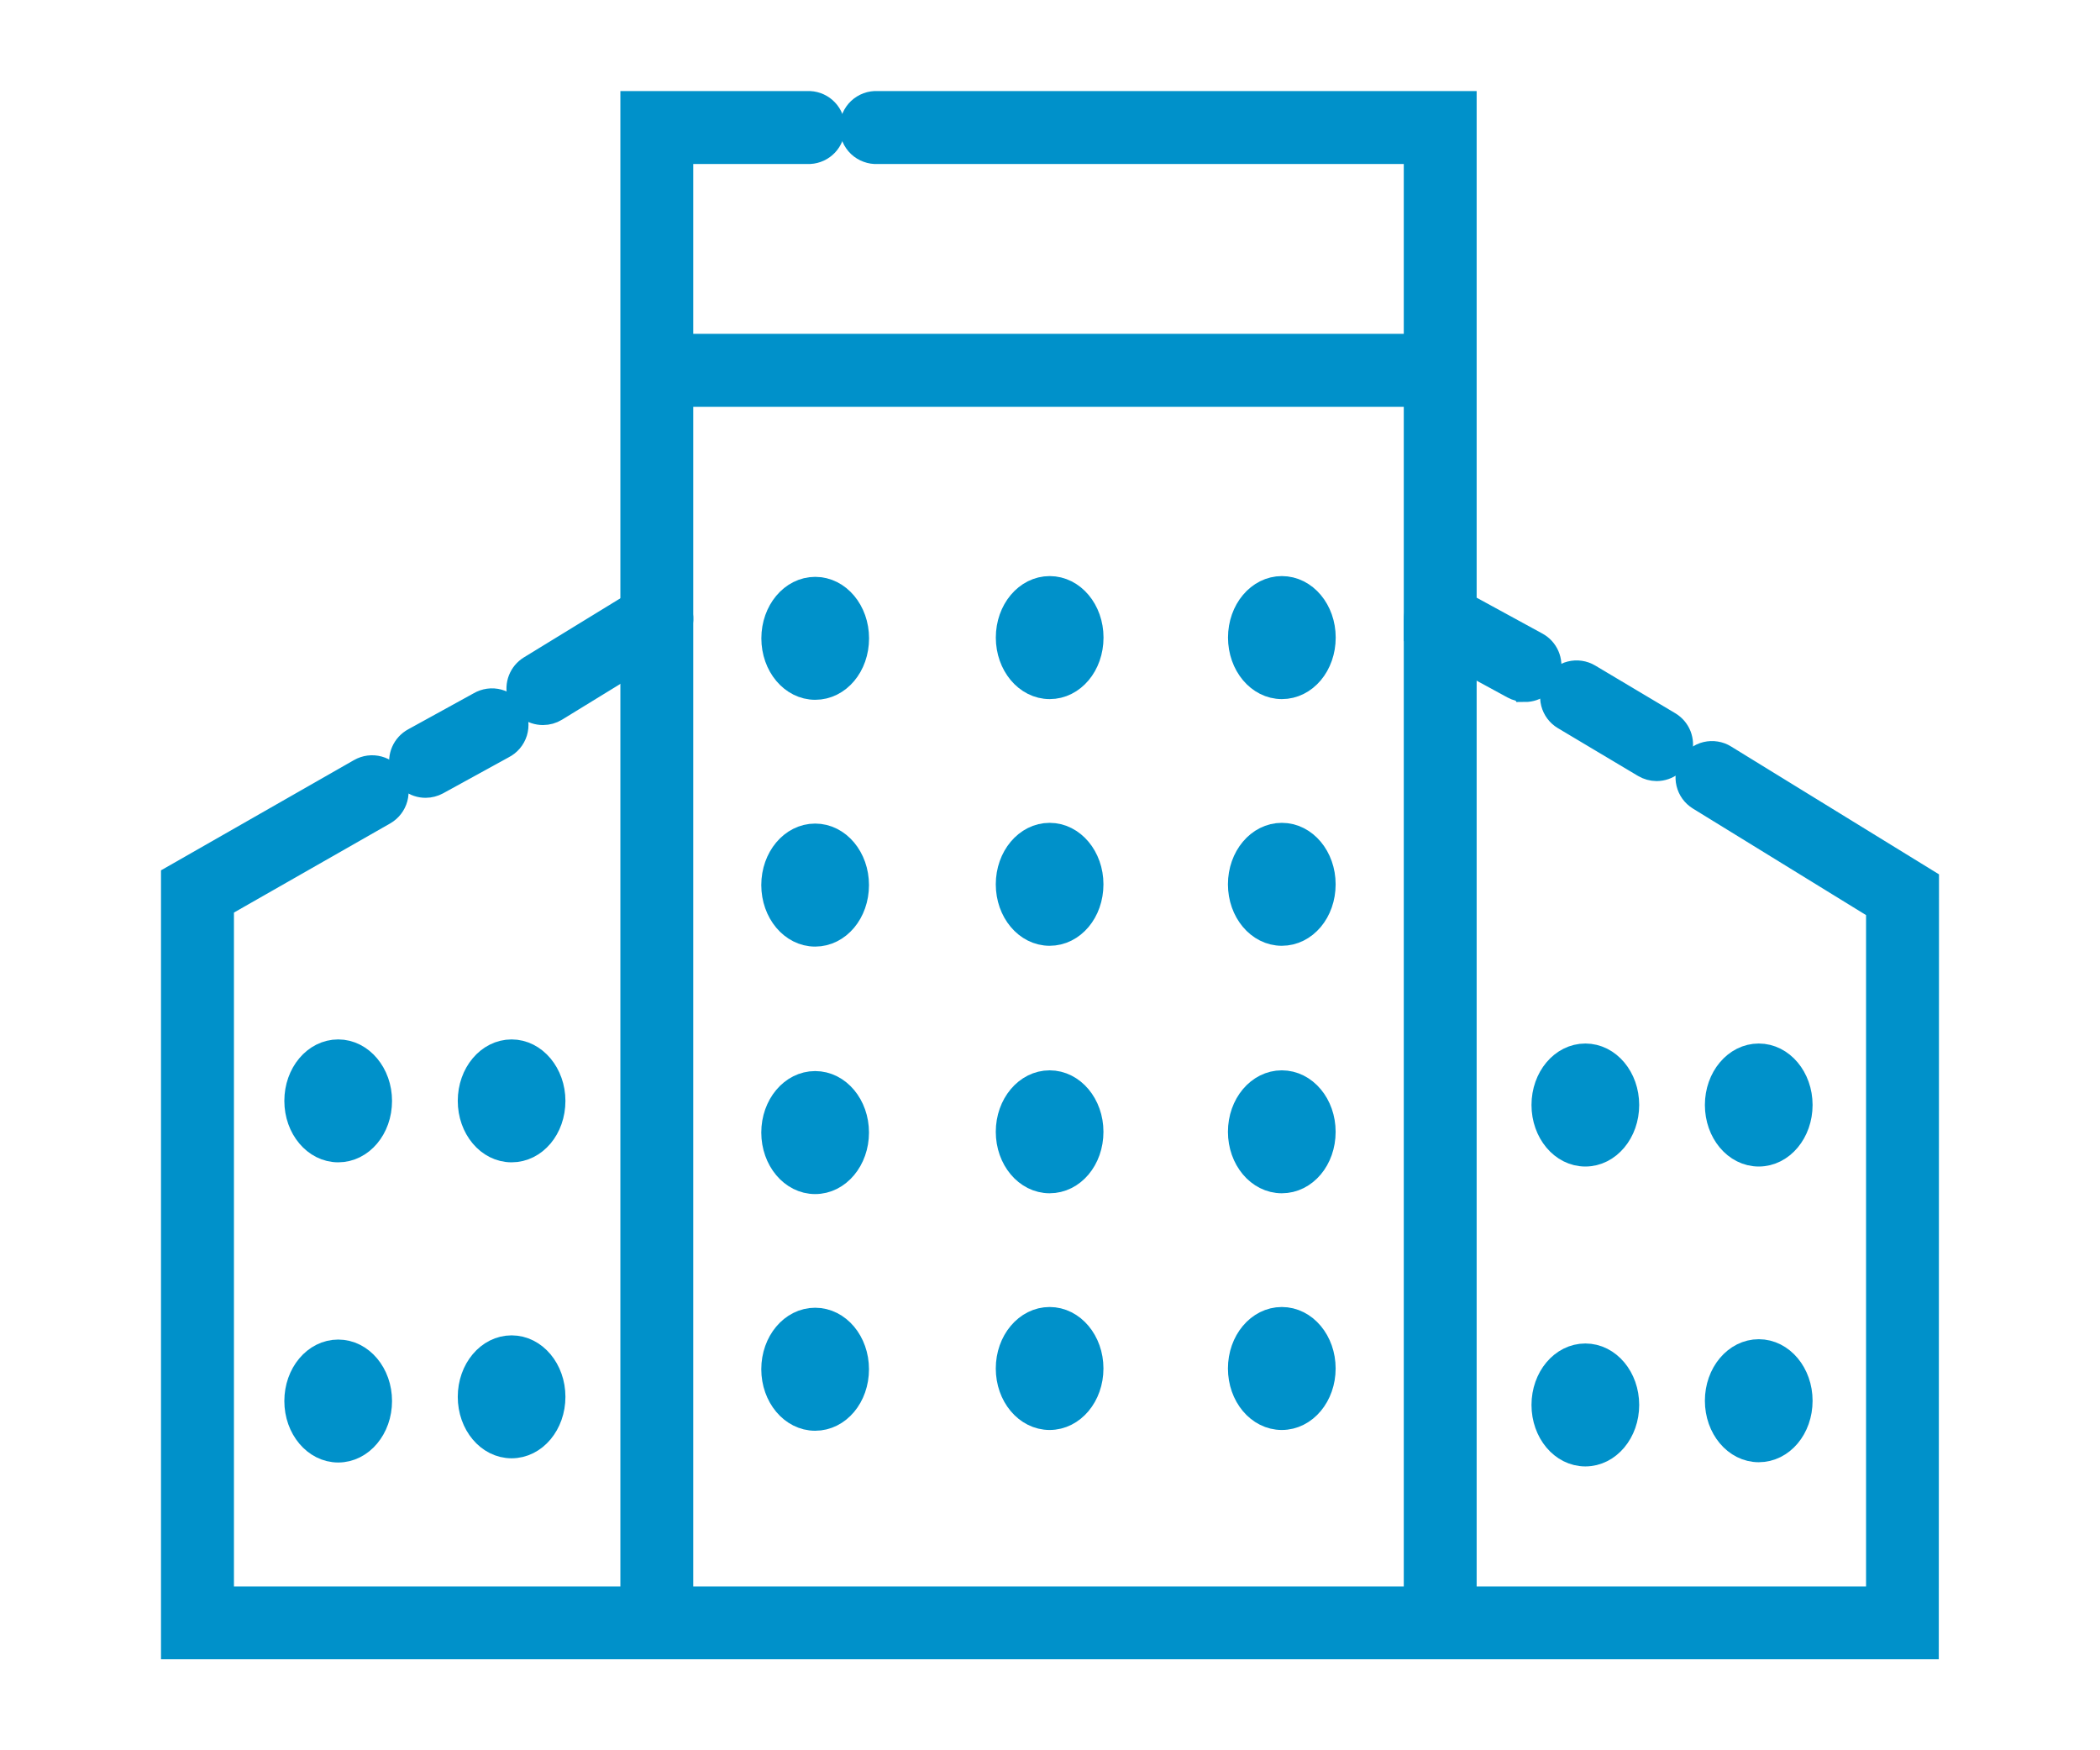 <?xml version="1.0" encoding="UTF-8"?> <svg xmlns="http://www.w3.org/2000/svg" width="60" height="50" viewBox="0 0 60 50" fill="none"> <path d="M54.994 47H5V25.095L10.312 22.061C10.46 21.976 10.635 21.953 10.8 21.998C10.964 22.042 11.104 22.15 11.189 22.298C11.274 22.445 11.296 22.621 11.252 22.785C11.207 22.949 11.099 23.089 10.952 23.174L6.284 25.837V45.722H53.716V25.918L48.578 22.757C48.506 22.713 48.444 22.655 48.394 22.587C48.345 22.519 48.309 22.441 48.29 22.36C48.27 22.278 48.267 22.193 48.28 22.11C48.294 22.026 48.323 21.947 48.367 21.875C48.411 21.803 48.469 21.741 48.537 21.692C48.605 21.642 48.683 21.607 48.765 21.587C48.847 21.568 48.932 21.564 49.015 21.578C49.098 21.591 49.178 21.62 49.249 21.665L55 25.201L54.994 47Z" fill="#0091CA" stroke="#0091CA" stroke-width="0.8"></path> <path d="M47.333 21.913C47.217 21.912 47.104 21.881 47.005 21.822L44.717 20.458C44.57 20.371 44.465 20.23 44.423 20.065C44.381 19.9 44.407 19.725 44.494 19.579C44.581 19.433 44.722 19.328 44.887 19.286C45.052 19.244 45.227 19.269 45.373 19.356L47.663 20.72C47.783 20.793 47.876 20.902 47.928 21.032C47.979 21.163 47.987 21.306 47.95 21.441C47.912 21.576 47.832 21.696 47.721 21.781C47.609 21.866 47.473 21.912 47.333 21.913Z" fill="#0091CA" stroke="#0091CA" stroke-width="0.8"></path> <path d="M43.568 19.65C43.461 19.651 43.356 19.624 43.262 19.573L40.508 18.074V4.285H25.068C24.98 4.29 24.893 4.277 24.811 4.246C24.729 4.216 24.654 4.17 24.59 4.11C24.527 4.05 24.477 3.977 24.442 3.897C24.407 3.817 24.39 3.73 24.39 3.643C24.39 3.556 24.407 3.469 24.442 3.389C24.477 3.309 24.527 3.236 24.59 3.176C24.654 3.116 24.729 3.07 24.811 3.039C24.893 3.009 24.98 2.996 25.068 3.001H41.79V17.312L43.877 18.45C44.002 18.518 44.102 18.626 44.159 18.757C44.216 18.887 44.227 19.033 44.192 19.172C44.157 19.31 44.077 19.432 43.964 19.52C43.851 19.607 43.712 19.654 43.57 19.654L43.568 19.65Z" fill="#0091CA" stroke="#0091CA" stroke-width="0.8"></path> <path d="M18.766 47C18.596 47 18.433 46.932 18.313 46.812C18.193 46.692 18.125 46.529 18.125 46.359V3.001H23.134C23.298 3.01 23.453 3.081 23.566 3.201C23.679 3.32 23.742 3.478 23.742 3.643C23.742 3.807 23.679 3.966 23.566 4.085C23.453 4.204 23.298 4.276 23.134 4.285H19.407V46.363C19.407 46.532 19.338 46.694 19.218 46.813C19.098 46.933 18.936 47 18.766 47Z" fill="#0091CA" stroke="#0091CA" stroke-width="0.8"></path> <path d="M12.162 22.391C12.019 22.392 11.88 22.344 11.767 22.257C11.654 22.17 11.573 22.047 11.538 21.909C11.502 21.771 11.514 21.625 11.571 21.494C11.628 21.363 11.727 21.255 11.853 21.186L13.727 20.155C13.801 20.111 13.884 20.082 13.969 20.07C14.055 20.058 14.142 20.064 14.225 20.087C14.309 20.11 14.387 20.149 14.454 20.202C14.522 20.256 14.579 20.322 14.62 20.398C14.662 20.474 14.688 20.557 14.696 20.643C14.705 20.729 14.696 20.815 14.671 20.898C14.645 20.98 14.603 21.057 14.547 21.123C14.491 21.189 14.423 21.242 14.346 21.281L12.466 22.313C12.372 22.363 12.268 22.39 12.162 22.391Z" fill="#0091CA" stroke="#0091CA" stroke-width="0.8"></path> <path d="M15.515 20.312C15.374 20.313 15.238 20.267 15.126 20.183C15.014 20.098 14.933 19.98 14.895 19.845C14.856 19.71 14.863 19.566 14.914 19.436C14.965 19.305 15.057 19.195 15.177 19.121L18.431 17.128C18.503 17.084 18.583 17.055 18.666 17.041C18.749 17.028 18.834 17.032 18.916 17.051C18.998 17.071 19.076 17.106 19.144 17.156C19.212 17.205 19.27 17.268 19.314 17.34C19.358 17.412 19.388 17.491 19.401 17.575C19.414 17.658 19.411 17.743 19.391 17.825C19.372 17.907 19.336 17.984 19.286 18.052C19.237 18.121 19.174 18.178 19.102 18.223L15.849 20.218C15.748 20.28 15.633 20.312 15.515 20.312Z" fill="#0091CA" stroke="#0091CA" stroke-width="0.8"></path> <path d="M41.148 11.22H18.761C18.596 11.211 18.442 11.14 18.328 11.02C18.215 10.901 18.152 10.743 18.152 10.578C18.152 10.414 18.215 10.256 18.328 10.136C18.442 10.017 18.596 9.945 18.761 9.936H41.148C41.312 9.945 41.467 10.017 41.58 10.136C41.693 10.256 41.756 10.414 41.756 10.578C41.756 10.743 41.693 10.901 41.58 11.02C41.467 11.14 41.312 11.211 41.148 11.22Z" fill="#0091CA" stroke="#0091CA" stroke-width="0.8"></path> <path d="M24.43 18.235C24.43 18.994 23.924 19.591 23.292 19.591C22.66 19.591 22.153 18.985 22.153 18.235C22.153 17.486 22.66 16.879 23.292 16.879C23.924 16.879 24.43 17.486 24.43 18.235Z" fill="#0091CA" stroke="#0091CA" stroke-width="0.8"></path> <path d="M31.129 18.213C31.129 18.971 30.623 19.571 29.991 19.571C29.359 19.571 28.852 18.962 28.852 18.213C28.852 17.464 29.359 16.857 29.991 16.857C30.623 16.857 31.129 17.464 31.129 18.213Z" fill="#0091CA" stroke="#0091CA" stroke-width="0.8"></path> <path d="M37.763 18.213C37.763 18.971 37.257 19.571 36.625 19.571C35.993 19.571 35.486 18.962 35.486 18.213C35.486 17.464 35.993 16.857 36.625 16.857C37.257 16.857 37.763 17.464 37.763 18.213Z" fill="#0091CA" stroke="#0091CA" stroke-width="0.8"></path> <path d="M24.428 25.283C24.428 26.041 23.922 26.641 23.29 26.641C22.658 26.641 22.151 26.032 22.151 25.283C22.151 24.534 22.658 23.927 23.29 23.927C23.922 23.927 24.428 24.534 24.428 25.283Z" fill="#0091CA" stroke="#0091CA" stroke-width="0.8"></path> <path d="M10.801 31.448C10.801 32.207 10.293 32.804 9.663 32.804C9.033 32.804 8.524 32.198 8.524 31.448C8.524 30.699 9.031 30.093 9.663 30.093C10.294 30.093 10.801 30.707 10.801 31.448Z" fill="#0091CA" stroke="#0091CA" stroke-width="0.8"></path> <path d="M15.755 31.448C15.755 32.207 15.249 32.804 14.617 32.804C13.985 32.804 13.479 32.198 13.479 31.448C13.479 30.699 13.987 30.093 14.617 30.093C15.247 30.093 15.755 30.707 15.755 31.448Z" fill="#0091CA" stroke="#0091CA" stroke-width="0.8"></path> <path d="M15.755 39.903C15.755 40.652 15.249 41.259 14.617 41.259C13.985 41.259 13.479 40.652 13.479 39.903C13.479 39.154 13.987 38.547 14.617 38.547C15.247 38.547 15.755 39.154 15.755 39.903Z" fill="#0091CA" stroke="#0091CA" stroke-width="0.8"></path> <path d="M10.801 40.023C10.801 40.772 10.293 41.379 9.663 41.379C9.033 41.379 8.524 40.772 8.524 40.023C8.524 39.274 9.031 38.667 9.663 38.667C10.294 38.667 10.801 39.274 10.801 40.023Z" fill="#0091CA" stroke="#0091CA" stroke-width="0.8"></path> <path d="M46.434 31.566C46.434 32.315 45.927 32.924 45.296 32.924C44.664 32.924 44.157 32.315 44.157 31.566C44.157 30.817 44.664 30.21 45.296 30.21C45.927 30.21 46.434 30.817 46.434 31.566Z" fill="#0091CA" stroke="#0091CA" stroke-width="0.8"></path> <path d="M51.388 31.566C51.388 32.315 50.882 32.924 50.25 32.924C49.618 32.924 49.111 32.315 49.111 31.566C49.111 30.817 49.62 30.21 50.25 30.21C50.88 30.21 51.388 30.817 51.388 31.566Z" fill="#0091CA" stroke="#0091CA" stroke-width="0.8"></path> <path d="M51.388 40.015C51.388 40.773 50.882 41.371 50.25 41.371C49.618 41.371 49.111 40.764 49.111 40.015C49.111 39.266 49.62 38.657 50.25 38.657C50.88 38.657 51.388 39.266 51.388 40.015Z" fill="#0091CA" stroke="#0091CA" stroke-width="0.8"></path> <path d="M46.434 40.135C46.434 40.884 45.927 41.491 45.296 41.491C44.664 41.491 44.157 40.884 44.157 40.135C44.157 39.386 44.664 38.779 45.296 38.779C45.927 38.779 46.434 39.386 46.434 40.135Z" fill="#0091CA" stroke="#0091CA" stroke-width="0.8"></path> <path d="M31.127 25.262C31.127 26.021 30.621 26.618 29.989 26.618C29.357 26.618 28.851 26.011 28.851 25.262C28.851 24.513 29.359 23.906 29.989 23.906C30.619 23.906 31.127 24.513 31.127 25.262Z" fill="#0091CA" stroke="#0091CA" stroke-width="0.8"></path> <path d="M37.761 25.262C37.761 26.021 37.255 26.618 36.623 26.618C35.991 26.618 35.484 26.011 35.484 25.262C35.484 24.513 35.991 23.906 36.623 23.906C37.255 23.906 37.761 24.513 37.761 25.262Z" fill="#0091CA" stroke="#0091CA" stroke-width="0.8"></path> <path d="M24.428 32.353C24.428 33.102 23.922 33.711 23.29 33.711C22.658 33.711 22.151 33.102 22.151 32.353C22.151 31.604 22.658 30.997 23.29 30.997C23.922 30.997 24.428 31.604 24.428 32.353Z" fill="#0091CA" stroke="#0091CA" stroke-width="0.8"></path> <path d="M31.127 32.332C31.127 33.091 30.621 33.688 29.989 33.688C29.357 33.688 28.851 33.081 28.851 32.332C28.851 31.583 29.359 30.976 29.989 30.976C30.619 30.976 31.127 31.583 31.127 32.332Z" fill="#0091CA" stroke="#0091CA" stroke-width="0.8"></path> <path d="M37.761 32.332C37.761 33.091 37.255 33.688 36.623 33.688C35.991 33.688 35.484 33.081 35.484 32.332C35.484 31.583 35.991 30.976 36.623 30.976C37.255 30.976 37.761 31.583 37.761 32.332Z" fill="#0091CA" stroke="#0091CA" stroke-width="0.8"></path> <path d="M24.428 39.114C24.428 39.873 23.922 40.472 23.29 40.472C22.658 40.472 22.151 39.863 22.151 39.114C22.151 38.365 22.658 37.758 23.29 37.758C23.922 37.758 24.428 38.365 24.428 39.114Z" fill="#0091CA" stroke="#0091CA" stroke-width="0.8"></path> <path d="M31.127 39.093C31.127 39.843 30.621 40.45 29.989 40.45C29.357 40.45 28.851 39.843 28.851 39.093C28.851 38.344 29.359 37.737 29.989 37.737C30.619 37.737 31.127 38.344 31.127 39.093Z" fill="#0091CA" stroke="#0091CA" stroke-width="0.8"></path> <path d="M37.761 39.093C37.761 39.843 37.255 40.45 36.623 40.45C35.991 40.45 35.484 39.843 35.484 39.093C35.484 38.344 35.991 37.737 36.623 37.737C37.255 37.737 37.761 38.344 37.761 39.093Z" fill="#0091CA" stroke="#0091CA" stroke-width="0.8"></path> <path d="M41.149 47C40.979 47 40.816 46.932 40.696 46.812C40.575 46.692 40.508 46.529 40.508 46.359V17.693C40.508 17.523 40.575 17.36 40.696 17.24C40.816 17.12 40.979 17.052 41.149 17.052C41.319 17.052 41.482 17.12 41.602 17.24C41.723 17.36 41.79 17.523 41.79 17.693V46.363C41.789 46.532 41.721 46.694 41.601 46.814C41.481 46.933 41.319 47 41.149 47Z" fill="#0091CA" stroke="#0091CA" stroke-width="0.8"></path> </svg> 